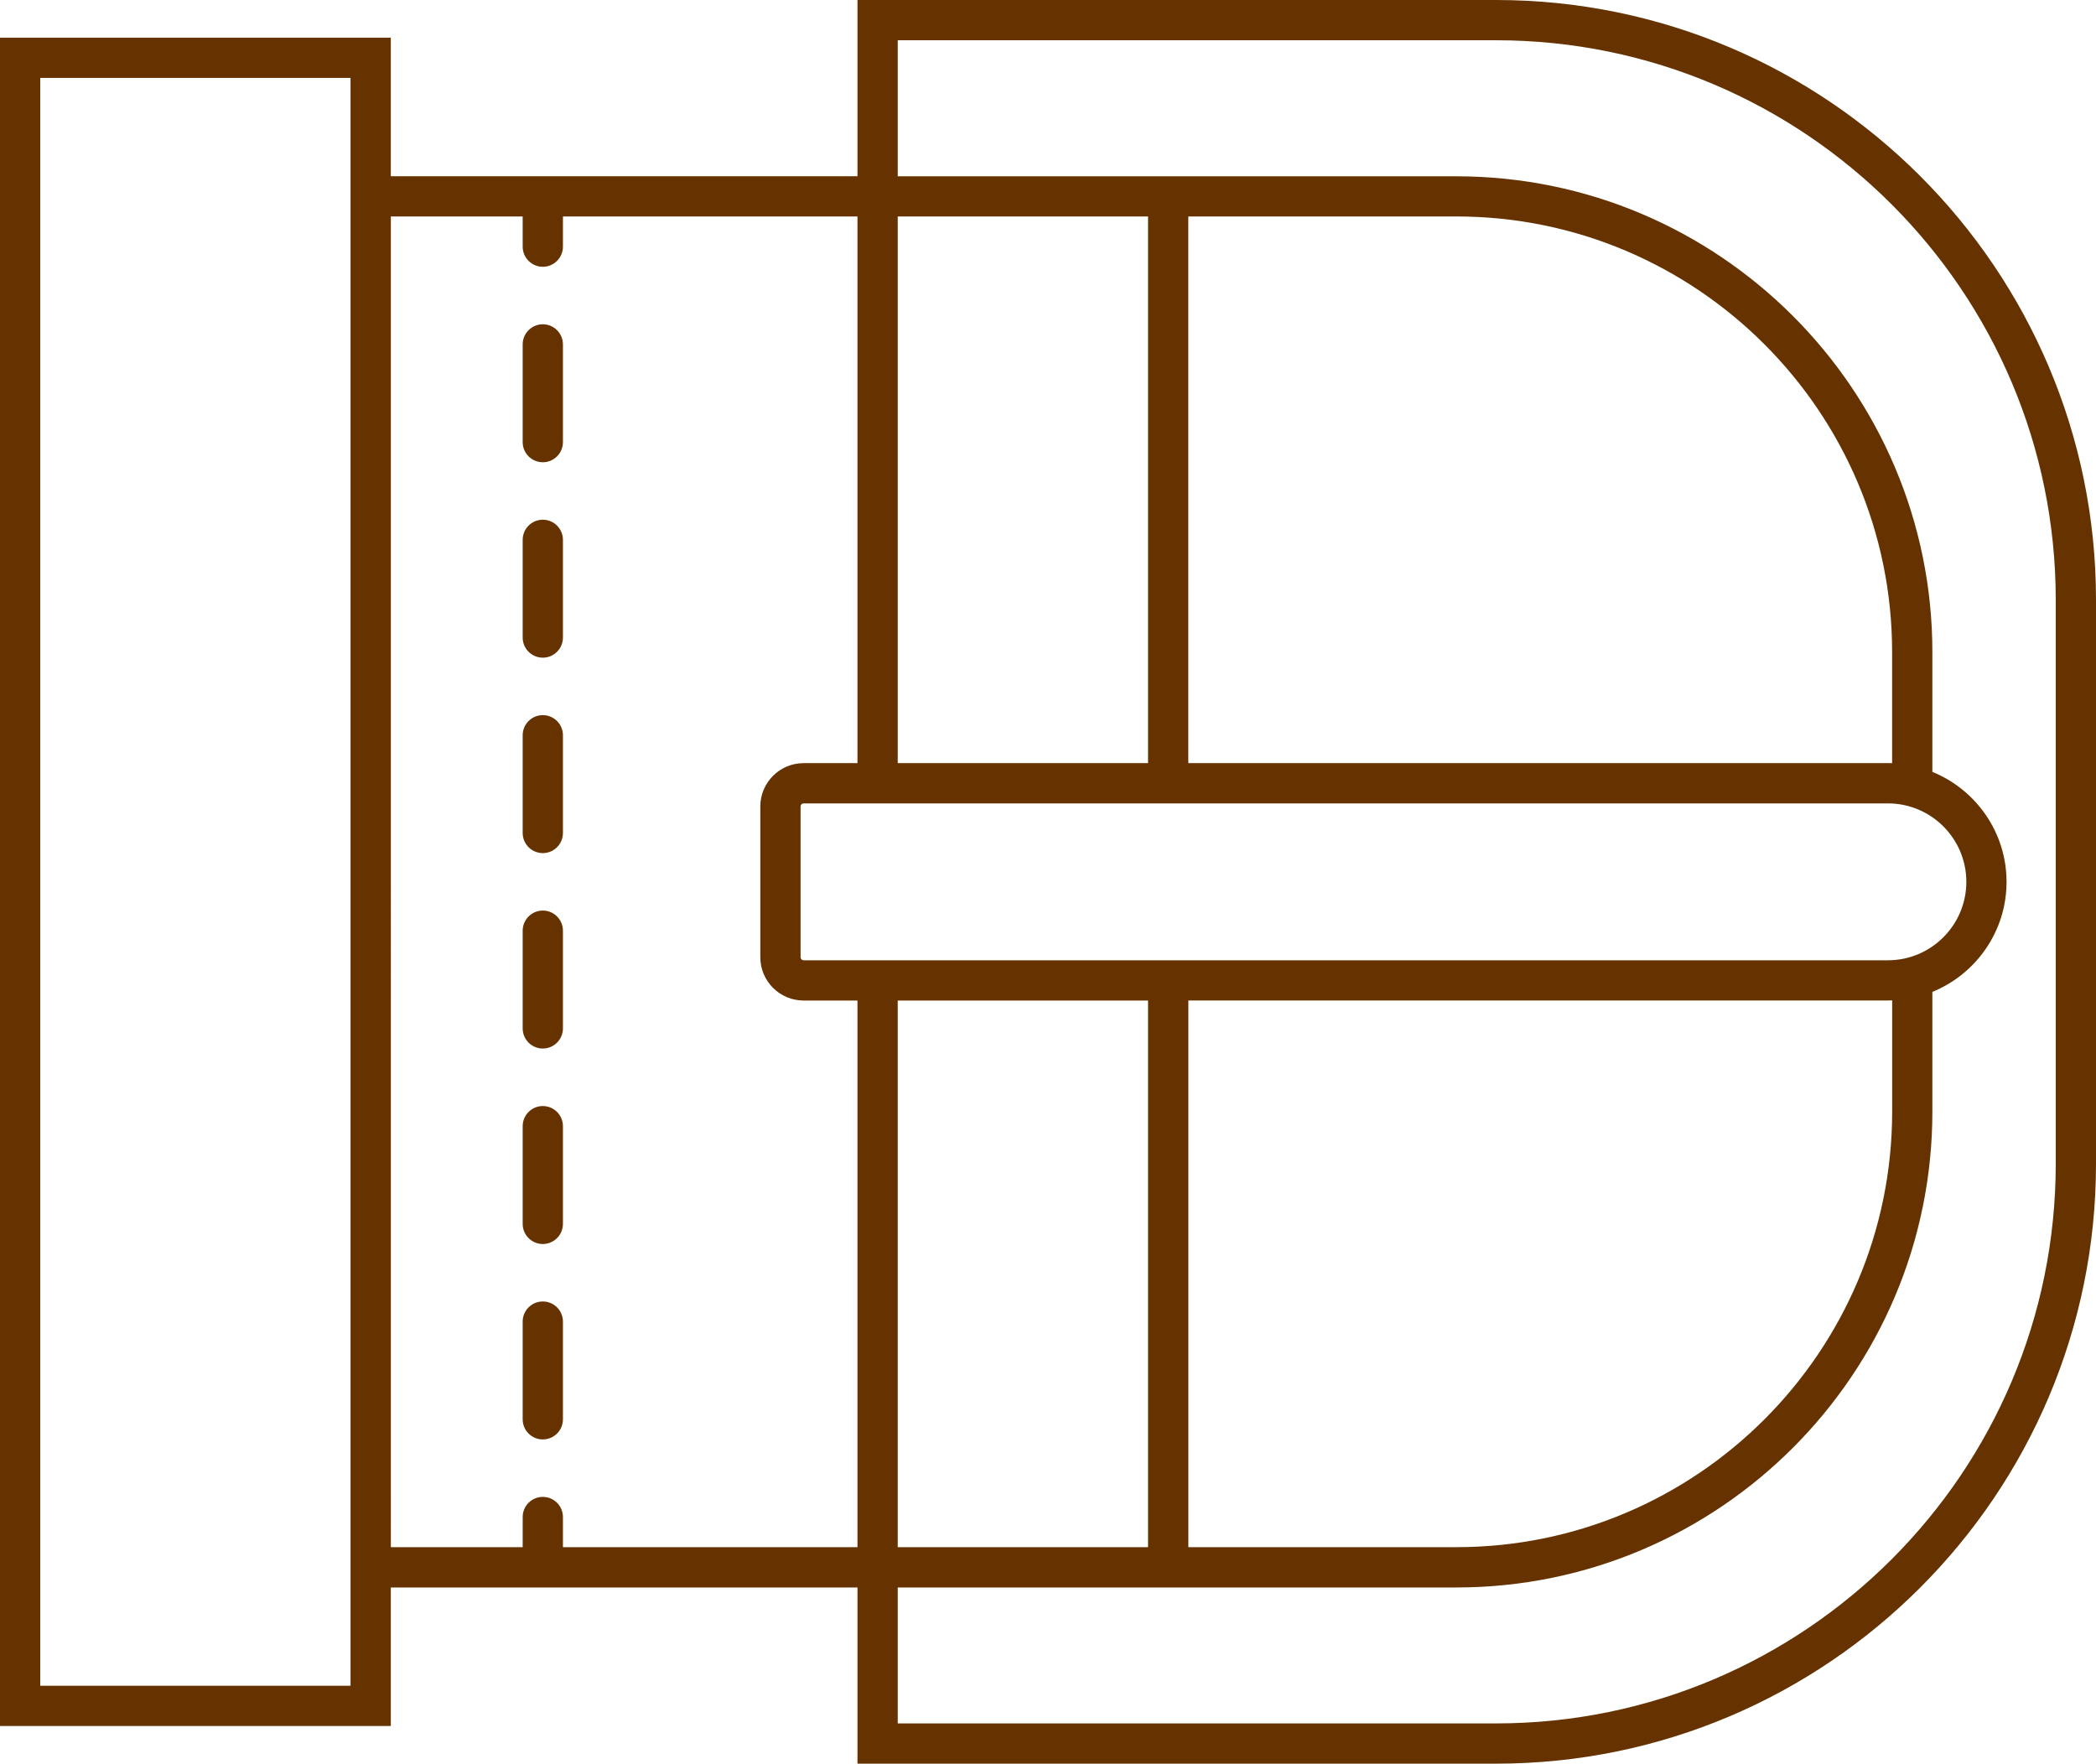 <svg viewBox="0 0 416.57 350.53" xmlns="http://www.w3.org/2000/svg" data-name="Layer 2" id="Layer_2">
  <defs>
    <style>
      .cls-1 {
        fill: #630;
      }
    </style>
  </defs>
  <g data-name="Layer 1" id="Layer_1-2">
    <g>
      <path d="M297.33,0h-126.91v35.02h-92.75V7.49H0v335.54h77.67v-27.53h92.75v35.02h126.91c65.75,0,119.24-53.49,119.24-119.24v-112.04C416.57,53.49,363.08,0,297.33,0ZM69.67,35.02v300.01H8V15.49h61.67v19.53ZM178.42,43.02h49.75v108.65h-49.75V43.02ZM375.21,159.67c8.6,0,15.59,6.99,15.59,15.59s-6.99,15.59-15.59,15.59h-215.5c-.33,0-.6-.27-.6-.6v-29.98c0-.33.27-.6.6-.6h215.5ZM236.17,151.67V43.02h53.28c47.75,0,86.6,38.85,86.6,86.6v22.06c-.28-.01-.57-.02-.85-.02h-139.03ZM376.06,198.83v22.06c0,47.75-38.85,86.6-86.6,86.6h-53.28v-108.65h139.03c.29,0,.57-.01.85-.02ZM228.17,198.85v108.65h-49.75v-108.65h49.75ZM170.42,307.5h-58.54v-6c0-2.21-1.79-4-4-4s-4,1.79-4,4v6h-26.2V43.02h26.2v6c0,2.21,1.79,4,4,4s4-1.79,4-4v-6h58.54v108.65h-10.71c-4.74,0-8.6,3.86-8.6,8.6v29.98c0,4.74,3.86,8.6,8.6,8.6h10.71v108.65ZM408.57,231.28c0,61.34-49.9,111.24-111.24,111.24h-118.91v-27.02h111.03c52.17,0,94.6-42.44,94.6-94.6v-23.77c8.63-3.51,14.74-11.98,14.74-21.86s-6.11-18.35-14.74-21.86v-23.77c0-52.17-42.44-94.6-94.6-94.6h-111.03V8h118.91c61.34,0,111.24,49.9,111.24,111.24v112.04Z" class="cls-1"></path>
      <path d="M107.88,258.66c-2.21,0-4,1.79-4,4v19.42c0,2.21,1.79,4,4,4s4-1.79,4-4v-19.42c0-2.21-1.79-4-4-4Z" class="cls-1"></path>
      <path d="M107.88,219.82c-2.21,0-4,1.79-4,4v19.42c0,2.21,1.79,4,4,4s4-1.79,4-4v-19.42c0-2.21-1.79-4-4-4Z" class="cls-1"></path>
      <path d="M107.88,142.13c-2.21,0-4,1.79-4,4v19.42c0,2.21,1.79,4,4,4s4-1.79,4-4v-19.42c0-2.21-1.79-4-4-4Z" class="cls-1"></path>
      <path d="M107.88,64.45c-2.21,0-4,1.79-4,4v19.42c0,2.21,1.79,4,4,4s4-1.79,4-4v-19.42c0-2.21-1.79-4-4-4Z" class="cls-1"></path>
      <path d="M107.88,103.29c-2.21,0-4,1.79-4,4v19.42c0,2.21,1.79,4,4,4s4-1.79,4-4v-19.42c0-2.21-1.79-4-4-4Z" class="cls-1"></path>
      <path d="M107.88,180.97c-2.21,0-4,1.79-4,4v19.42c0,2.21,1.79,4,4,4s4-1.79,4-4v-19.42c0-2.21-1.79-4-4-4Z" class="cls-1"></path>
    </g>
  </g>
</svg>